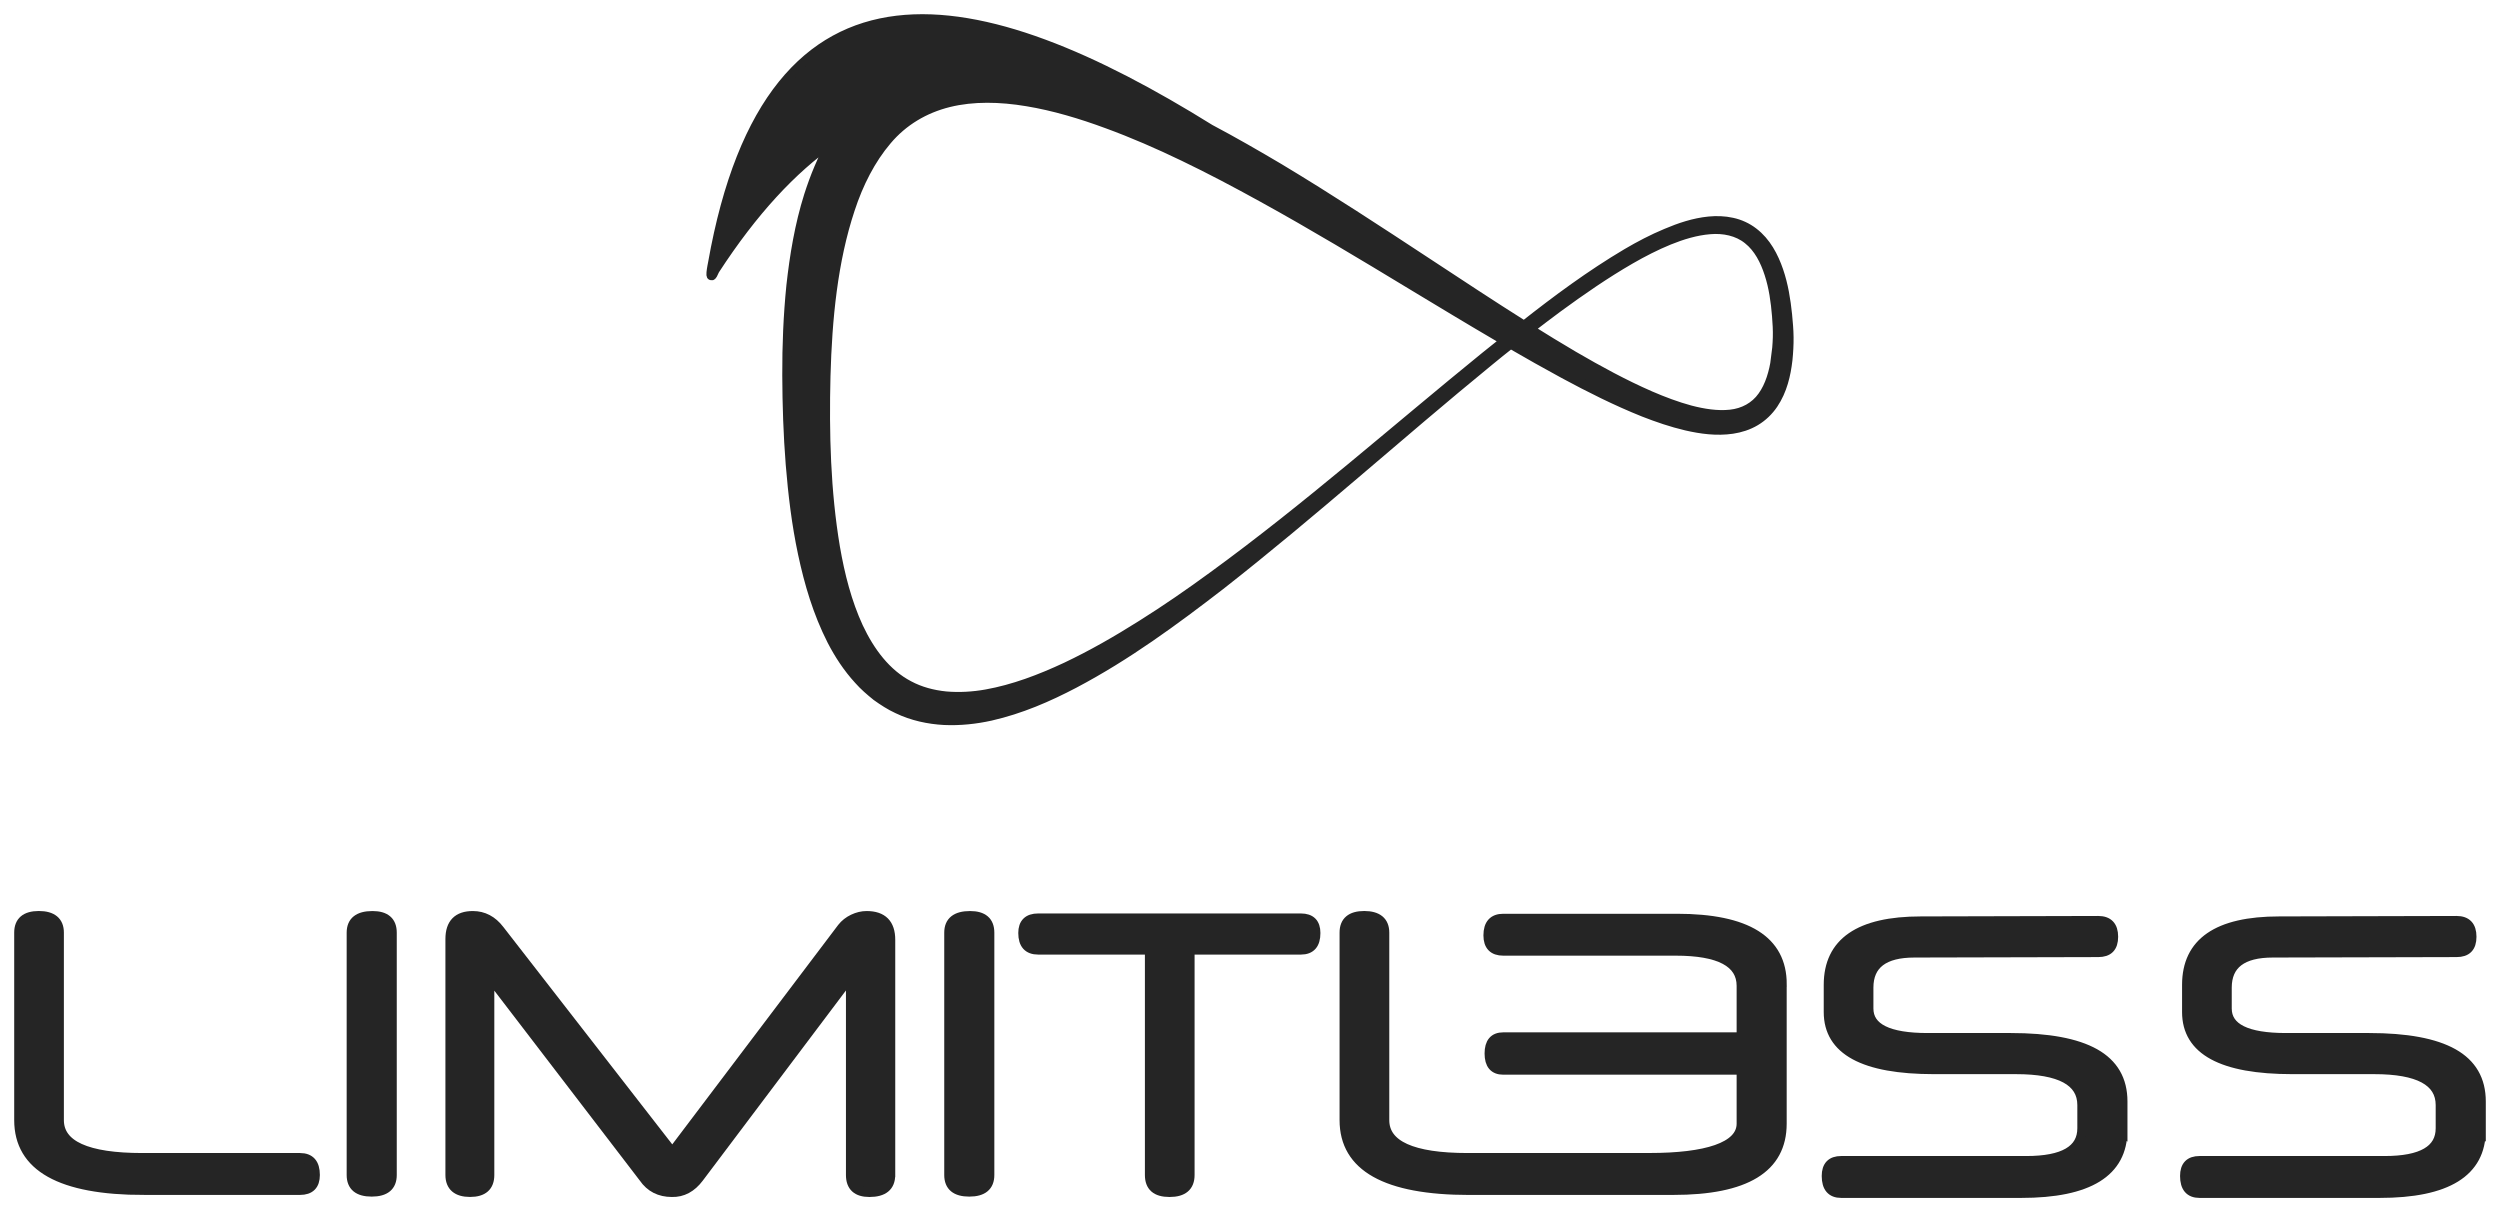 <?xml version="1.0" encoding="UTF-8"?>
<svg xmlns="http://www.w3.org/2000/svg" width="132" height="64" viewBox="0 0 132 64" fill="none">
  <path d="M7.6 62.844C3.199 62.844 1 61.611 1 59.142V49.241C1 48.649 1.349 48.351 2.051 48.351C2.752 48.351 3.123 48.647 3.123 49.241V59.142C3.123 60.467 4.587 61.13 7.516 61.13H15.841C16.374 61.13 16.639 61.434 16.639 62.039C16.639 62.576 16.372 62.842 15.841 62.842H7.6V62.844Z" fill="#252525"></path>
  <path d="M20.699 62.041C20.699 62.633 20.342 62.931 19.626 62.931C18.911 62.931 18.554 62.635 18.554 62.041V49.243C18.554 48.651 18.924 48.353 19.668 48.353C20.354 48.353 20.699 48.649 20.699 49.243V62.041Z" fill="#252525"></path>
  <path d="M47.017 62.041C47.017 62.647 46.645 62.951 45.904 62.951C45.245 62.951 44.916 62.647 44.916 62.041V51.549L36.906 62.189C36.514 62.71 36.038 62.965 35.477 62.951C34.832 62.951 34.334 62.696 33.985 62.189L25.85 51.569V62.039C25.85 62.645 25.507 62.949 24.819 62.949C24.131 62.949 23.768 62.645 23.768 62.039V49.58C23.768 48.761 24.168 48.353 24.966 48.353C25.527 48.353 25.997 48.6 26.375 49.093L35.498 60.834L44.455 48.988C44.61 48.791 44.804 48.637 45.043 48.523C45.28 48.41 45.519 48.353 45.758 48.353C46.599 48.353 47.019 48.775 47.019 49.621V62.039L47.017 62.041Z" fill="#252525"></path>
  <path d="M52.251 62.041C52.251 62.633 51.894 62.931 51.178 62.931C50.463 62.931 50.106 62.635 50.106 62.041V49.243C50.106 48.651 50.477 48.353 51.22 48.353C51.906 48.353 52.251 48.649 52.251 49.243V62.041Z" fill="#252525"></path>
  <path d="M62.824 50.152V62.041C62.824 62.647 62.468 62.951 61.752 62.951C61.037 62.951 60.701 62.647 60.701 62.041V50.152H54.815C54.282 50.152 54.015 49.856 54.015 49.264C54.015 48.744 54.282 48.481 54.815 48.481H68.689C69.207 48.481 69.468 48.742 69.468 49.264C69.468 49.856 69.209 50.152 68.689 50.152H62.824Z" fill="#252525"></path>
  <path d="M94.087 51.967V59.329C94.087 61.684 92.175 62.842 88.349 62.842H85.918C85.887 62.844 85.853 62.844 85.82 62.844H77.581C73.18 62.844 70.979 61.609 70.979 59.142V49.241C70.979 48.649 71.33 48.351 72.032 48.351C72.734 48.351 73.104 48.649 73.104 49.241V59.142C73.104 60.467 74.568 61.13 77.497 61.13H79.428C79.459 61.128 79.489 61.128 79.52 61.128H87.108C90.05 61.128 91.944 60.57 91.944 59.329V56.494H79.371C78.881 56.494 78.636 56.206 78.636 55.626C78.636 55.046 78.879 54.758 79.371 54.758H91.944V52.052C91.944 50.825 90.787 50.209 88.476 50.209H79.373C78.842 50.209 78.575 49.935 78.575 49.387C78.575 48.793 78.844 48.497 79.373 48.497H88.539C92.24 48.497 94.09 49.653 94.09 51.965L94.087 51.967Z" fill="#252525"></path>
  <path d="M112.078 59.678C112.078 61.893 110.29 63 106.716 63H97.215C96.696 63 96.437 62.696 96.437 62.091C96.437 61.554 96.696 61.288 97.215 61.288H106.991C108.953 61.288 109.933 60.716 109.933 59.574V58.346C109.933 57.092 108.769 56.465 106.444 56.465H102.114C98.399 56.465 96.543 55.457 96.543 53.438V52.001C96.543 49.758 98.168 48.637 101.42 48.637L110.788 48.613C111.319 48.613 111.588 48.895 111.588 49.46C111.588 50.024 111.321 50.284 110.788 50.284L101.083 50.308C99.471 50.308 98.666 50.921 98.666 52.148V53.249C98.666 54.279 99.703 54.794 101.777 54.794H106.171C108.147 54.794 109.625 55.068 110.607 55.618C111.59 56.169 112.08 57.015 112.08 58.157V59.68L112.078 59.678Z" fill="#252525"></path>
  <path d="M130.998 59.678C130.998 61.893 129.21 63 125.637 63H116.135C115.616 63 115.357 62.696 115.357 62.091C115.357 61.554 115.616 61.288 116.135 61.288H125.911C127.873 61.288 128.854 60.716 128.854 59.574V58.346C128.854 57.092 127.689 56.465 125.364 56.465H121.034C117.319 56.465 115.463 55.457 115.463 53.438V52.001C115.463 49.758 117.088 48.637 120.34 48.637L129.708 48.613C130.239 48.613 130.508 48.895 130.508 49.46C130.508 50.024 130.241 50.284 129.708 50.284L120.003 50.308C118.392 50.308 117.586 50.921 117.586 52.148V53.249C117.586 54.279 118.623 54.794 120.697 54.794H125.092C127.068 54.794 128.546 55.068 129.528 55.618C130.51 56.169 131 57.015 131 58.157V59.68L130.998 59.678Z" fill="#252525"></path>
  <path d="M79.414 18.029C79.414 18.029 79.41 18.029 79.41 18.033C79.42 18.037 79.426 18.043 79.436 18.045C79.43 18.039 79.42 18.033 79.414 18.029ZM79.414 18.029C79.414 18.029 79.41 18.029 79.41 18.033C79.42 18.037 79.426 18.043 79.436 18.045C79.43 18.039 79.42 18.033 79.414 18.029Z" fill="#252525"></path>
  <path d="M94.373 16.619C94.292 15.84 94.169 15.053 93.908 14.293C93.651 13.546 93.257 12.78 92.581 12.265C92.25 12.009 91.86 11.831 91.456 11.745C91.052 11.654 90.64 11.644 90.24 11.681C89.441 11.76 88.688 12.015 87.972 12.319C87.253 12.618 86.565 12.979 85.897 13.372C83.987 14.504 82.209 15.82 80.471 17.189C78.748 16.106 77.046 14.978 75.339 13.857C72.769 12.167 70.191 10.474 67.531 8.876C66.335 8.168 65.124 7.47 63.887 6.815C51.78 -0.717 40.678 -3.313 37.633 13.895C37.633 13.895 37.382 15.098 37.741 14.254C39.768 11.135 41.832 8.928 43.943 7.452C43.41 8.371 43.016 9.352 42.704 10.322C42.208 11.896 41.948 13.494 41.771 15.078C41.611 16.666 41.548 18.246 41.554 19.823C41.56 21.389 41.612 22.957 41.736 24.525C41.865 26.094 42.05 27.666 42.383 29.228C42.714 30.785 43.171 32.343 43.92 33.817C44.298 34.55 44.759 35.257 45.337 35.888C45.615 36.205 45.945 36.489 46.28 36.758C46.631 37.01 46.995 37.247 47.389 37.428C48.169 37.803 49.026 37.987 49.859 38.03C50.696 38.068 51.52 37.977 52.308 37.803C53.886 37.444 55.342 36.811 56.724 36.085C59.492 34.625 61.993 32.785 64.436 30.901C69.295 27.094 73.865 22.961 78.624 19.069C78.998 18.759 79.377 18.456 79.759 18.156C80.688 18.696 81.627 19.225 82.576 19.74C83.94 20.476 85.328 21.174 86.784 21.758C87.514 22.044 88.261 22.3 89.037 22.482C89.811 22.659 90.631 22.776 91.47 22.653C91.887 22.59 92.308 22.46 92.687 22.233C93.067 22.008 93.391 21.691 93.63 21.336C94.114 20.616 94.3 19.791 94.392 19C94.433 18.602 94.455 18.207 94.451 17.805C94.447 17.408 94.41 17.012 94.373 16.623V16.619ZM79.434 18.045C79.434 18.045 79.418 18.035 79.408 18.033C79.079 18.296 78.751 18.56 78.422 18.822C73.643 22.705 69.029 26.794 64.063 30.41C62.826 31.315 61.566 32.187 60.272 32.998C58.98 33.813 57.659 34.572 56.293 35.219C54.928 35.858 53.513 36.395 52.078 36.651C51.363 36.779 50.639 36.819 49.946 36.758C49.252 36.689 48.585 36.511 47.993 36.194C46.793 35.57 45.933 34.412 45.325 33.118C44.723 31.814 44.353 30.368 44.1 28.899C43.604 25.946 43.524 22.892 43.6 19.848C43.684 16.83 43.975 13.788 44.886 11.046C45.333 9.677 45.978 8.411 46.833 7.407C47.687 6.393 48.816 5.726 50.098 5.408C51.384 5.091 52.807 5.124 54.227 5.361C55.646 5.596 57.069 6.022 58.463 6.537C59.827 7.036 61.168 7.622 62.491 8.259C63.895 8.933 65.277 9.665 66.651 10.423C69.323 11.894 71.951 13.479 74.578 15.07C76.046 15.956 77.518 16.848 79.004 17.718C79.155 17.81 79.312 17.899 79.463 17.99C79.445 18.002 79.426 18.018 79.408 18.033C79.414 18.037 79.424 18.043 79.43 18.049L79.434 18.045ZM93.765 18.919C93.659 19.649 93.455 20.373 93.055 20.925C92.659 21.483 92.052 21.807 91.364 21.88C90.68 21.955 89.946 21.839 89.237 21.653C88.527 21.46 87.823 21.195 87.132 20.896C85.751 20.294 84.413 19.564 83.095 18.797C82.311 18.335 81.531 17.862 80.759 17.375C81.255 16.992 81.755 16.613 82.256 16.242C83.495 15.335 84.758 14.461 86.081 13.697C86.741 13.317 87.42 12.968 88.12 12.681C88.817 12.398 89.545 12.177 90.276 12.117C91.005 12.054 91.742 12.202 92.291 12.648C92.846 13.084 93.191 13.761 93.416 14.463C93.645 15.167 93.751 15.923 93.812 16.678C93.843 17.055 93.865 17.434 93.855 17.806C93.845 18.177 93.812 18.554 93.763 18.923L93.765 18.919Z" fill="#252525"></path>
  <path d="M7.6 62.844C3.199 62.844 1 61.611 1 59.142V49.241C1 48.649 1.349 48.351 2.051 48.351C2.752 48.351 3.123 48.647 3.123 49.241V59.142C3.123 60.467 4.587 61.13 7.516 61.13H15.841C16.374 61.13 16.639 61.434 16.639 62.039C16.639 62.576 16.372 62.842 15.841 62.842H7.6V62.844Z" stroke="#252525" stroke-width="0.5" stroke-miterlimit="10"></path>
  <path d="M20.699 62.041C20.699 62.633 20.342 62.931 19.626 62.931C18.911 62.931 18.554 62.635 18.554 62.041V49.243C18.554 48.651 18.924 48.353 19.668 48.353C20.354 48.353 20.699 48.649 20.699 49.243V62.041Z" stroke="#252525" stroke-width="0.5" stroke-miterlimit="10"></path>
  <path d="M47.017 62.041C47.017 62.647 46.645 62.951 45.904 62.951C45.245 62.951 44.916 62.647 44.916 62.041V51.549L36.906 62.189C36.514 62.71 36.038 62.965 35.477 62.951C34.832 62.951 34.334 62.696 33.985 62.189L25.85 51.569V62.039C25.85 62.645 25.507 62.949 24.819 62.949C24.131 62.949 23.768 62.645 23.768 62.039V49.58C23.768 48.761 24.168 48.353 24.966 48.353C25.527 48.353 25.997 48.6 26.375 49.093L35.498 60.834L44.455 48.988C44.61 48.791 44.804 48.637 45.043 48.523C45.28 48.41 45.519 48.353 45.758 48.353C46.599 48.353 47.019 48.775 47.019 49.621V62.039L47.017 62.041Z" stroke="#252525" stroke-width="0.5" stroke-miterlimit="10"></path>
  <path d="M52.251 62.041C52.251 62.633 51.894 62.931 51.178 62.931C50.463 62.931 50.106 62.635 50.106 62.041V49.243C50.106 48.651 50.477 48.353 51.22 48.353C51.906 48.353 52.251 48.649 52.251 49.243V62.041Z" stroke="#252525" stroke-width="0.5" stroke-miterlimit="10"></path>
  <path d="M62.824 50.152V62.041C62.824 62.647 62.468 62.951 61.752 62.951C61.037 62.951 60.701 62.647 60.701 62.041V50.152H54.815C54.282 50.152 54.015 49.856 54.015 49.264C54.015 48.744 54.282 48.481 54.815 48.481H68.689C69.207 48.481 69.468 48.742 69.468 49.264C69.468 49.856 69.209 50.152 68.689 50.152H62.824Z" stroke="#252525" stroke-width="0.5" stroke-miterlimit="10"></path>
  <path d="M94.087 51.967V59.329C94.087 61.684 92.175 62.842 88.349 62.842H85.918C85.887 62.844 85.853 62.844 85.82 62.844H77.581C73.18 62.844 70.979 61.609 70.979 59.142V49.241C70.979 48.649 71.33 48.351 72.032 48.351C72.734 48.351 73.104 48.649 73.104 49.241V59.142C73.104 60.467 74.568 61.13 77.497 61.13H79.428C79.459 61.128 79.489 61.128 79.52 61.128H87.108C90.05 61.128 91.944 60.57 91.944 59.329V56.494H79.371C78.881 56.494 78.636 56.206 78.636 55.626C78.636 55.046 78.879 54.758 79.371 54.758H91.944V52.052C91.944 50.825 90.787 50.209 88.476 50.209H79.373C78.842 50.209 78.575 49.935 78.575 49.387C78.575 48.793 78.844 48.497 79.373 48.497H88.539C92.24 48.497 94.09 49.653 94.09 51.965L94.087 51.967Z" stroke="#252525" stroke-width="0.5" stroke-miterlimit="10"></path>
  <path d="M112.078 59.678C112.078 61.893 110.29 63 106.716 63H97.215C96.696 63 96.437 62.696 96.437 62.091C96.437 61.554 96.696 61.288 97.215 61.288H106.991C108.953 61.288 109.933 60.716 109.933 59.574V58.346C109.933 57.092 108.769 56.465 106.444 56.465H102.114C98.399 56.465 96.543 55.457 96.543 53.438V52.001C96.543 49.758 98.168 48.637 101.42 48.637L110.788 48.613C111.319 48.613 111.588 48.895 111.588 49.46C111.588 50.024 111.321 50.284 110.788 50.284L101.083 50.308C99.471 50.308 98.666 50.921 98.666 52.148V53.249C98.666 54.279 99.703 54.794 101.777 54.794H106.171C108.147 54.794 109.625 55.068 110.607 55.618C111.59 56.169 112.08 57.015 112.08 58.157V59.68L112.078 59.678Z" stroke="#252525" stroke-width="0.5" stroke-miterlimit="10"></path>
  <path d="M130.998 59.678C130.998 61.893 129.21 63 125.637 63H116.135C115.616 63 115.357 62.696 115.357 62.091C115.357 61.554 115.616 61.288 116.135 61.288H125.911C127.873 61.288 128.854 60.716 128.854 59.574V58.346C128.854 57.092 127.689 56.465 125.364 56.465H121.034C117.319 56.465 115.463 55.457 115.463 53.438V52.001C115.463 49.758 117.088 48.637 120.34 48.637L129.708 48.613C130.239 48.613 130.508 48.895 130.508 49.46C130.508 50.024 130.241 50.284 129.708 50.284L120.003 50.308C118.392 50.308 117.586 50.921 117.586 52.148V53.249C117.586 54.279 118.623 54.794 120.697 54.794H125.092C127.068 54.794 128.546 55.068 129.528 55.618C130.51 56.169 131 57.015 131 58.157V59.68L130.998 59.678Z" stroke="#252525" stroke-width="0.5" stroke-miterlimit="10"></path>
  <path d="M79.414 18.029C79.414 18.029 79.41 18.029 79.41 18.033C79.42 18.037 79.426 18.043 79.436 18.045C79.43 18.039 79.42 18.033 79.414 18.029ZM79.414 18.029C79.414 18.029 79.41 18.029 79.41 18.033C79.42 18.037 79.426 18.043 79.436 18.045C79.43 18.039 79.42 18.033 79.414 18.029Z" stroke="#252525" stroke-width="0.5" stroke-miterlimit="10"></path>
  <path d="M94.373 16.619C94.292 15.84 94.169 15.053 93.908 14.293C93.651 13.546 93.257 12.78 92.581 12.265C92.25 12.009 91.86 11.831 91.456 11.745C91.052 11.654 90.64 11.644 90.24 11.681C89.441 11.76 88.688 12.015 87.972 12.319C87.253 12.618 86.565 12.979 85.897 13.372C83.987 14.504 82.209 15.82 80.471 17.189C78.748 16.106 77.046 14.978 75.339 13.857C72.769 12.167 70.191 10.474 67.531 8.876C66.335 8.168 65.124 7.47 63.887 6.815C51.78 -0.717 40.678 -3.313 37.633 13.895C37.633 13.895 37.382 15.098 37.741 14.254C39.768 11.135 41.832 8.928 43.943 7.452C43.41 8.371 43.016 9.352 42.704 10.322C42.208 11.896 41.948 13.494 41.771 15.078C41.611 16.666 41.548 18.246 41.554 19.823C41.56 21.389 41.612 22.957 41.736 24.525C41.865 26.094 42.05 27.666 42.383 29.228C42.714 30.785 43.171 32.343 43.92 33.817C44.298 34.55 44.759 35.257 45.337 35.888C45.615 36.205 45.945 36.489 46.28 36.758C46.631 37.01 46.995 37.247 47.389 37.428C48.169 37.803 49.026 37.987 49.859 38.03C50.696 38.068 51.52 37.977 52.308 37.803C53.886 37.444 55.342 36.811 56.724 36.085C59.492 34.625 61.993 32.785 64.436 30.901C69.295 27.094 73.865 22.961 78.624 19.069C78.998 18.759 79.377 18.456 79.759 18.156C80.688 18.696 81.627 19.225 82.576 19.74C83.94 20.476 85.328 21.174 86.784 21.758C87.514 22.044 88.261 22.3 89.037 22.482C89.811 22.659 90.631 22.776 91.47 22.653C91.887 22.59 92.308 22.46 92.687 22.233C93.067 22.008 93.391 21.691 93.63 21.336C94.114 20.616 94.3 19.791 94.392 19C94.433 18.602 94.455 18.207 94.451 17.805C94.447 17.408 94.41 17.012 94.373 16.623V16.619ZM79.434 18.045C79.434 18.045 79.418 18.035 79.408 18.033C79.079 18.296 78.751 18.56 78.422 18.822C73.643 22.705 69.029 26.794 64.063 30.41C62.826 31.315 61.566 32.187 60.272 32.998C58.98 33.813 57.659 34.572 56.293 35.219C54.928 35.858 53.513 36.395 52.078 36.651C51.363 36.779 50.639 36.819 49.946 36.758C49.252 36.689 48.585 36.511 47.993 36.194C46.793 35.57 45.933 34.412 45.325 33.118C44.723 31.814 44.353 30.368 44.1 28.899C43.604 25.946 43.524 22.892 43.6 19.848C43.684 16.83 43.975 13.788 44.886 11.046C45.333 9.677 45.978 8.411 46.833 7.407C47.687 6.393 48.816 5.726 50.098 5.408C51.384 5.091 52.807 5.124 54.227 5.361C55.646 5.596 57.069 6.022 58.463 6.537C59.827 7.036 61.168 7.622 62.491 8.259C63.895 8.933 65.277 9.665 66.651 10.423C69.323 11.894 71.951 13.479 74.578 15.07C76.046 15.956 77.518 16.848 79.004 17.718C79.155 17.81 79.312 17.899 79.463 17.99C79.445 18.002 79.426 18.018 79.408 18.033C79.414 18.037 79.424 18.043 79.43 18.049L79.434 18.045ZM93.765 18.919C93.659 19.649 93.455 20.373 93.055 20.925C92.659 21.483 92.052 21.807 91.364 21.88C90.68 21.955 89.946 21.839 89.237 21.653C88.527 21.46 87.823 21.195 87.132 20.896C85.751 20.294 84.413 19.564 83.095 18.797C82.311 18.335 81.531 17.862 80.759 17.375C81.255 16.992 81.755 16.613 82.256 16.242C83.495 15.335 84.758 14.461 86.081 13.697C86.741 13.317 87.42 12.968 88.12 12.681C88.817 12.398 89.545 12.177 90.276 12.117C91.005 12.054 91.742 12.202 92.291 12.648C92.846 13.084 93.191 13.761 93.416 14.463C93.645 15.167 93.751 15.923 93.812 16.678C93.843 17.055 93.865 17.434 93.855 17.806C93.845 18.177 93.812 18.554 93.763 18.923L93.765 18.919Z" stroke="#252525" stroke-width="0.5" stroke-miterlimit="10"></path>
</svg>
